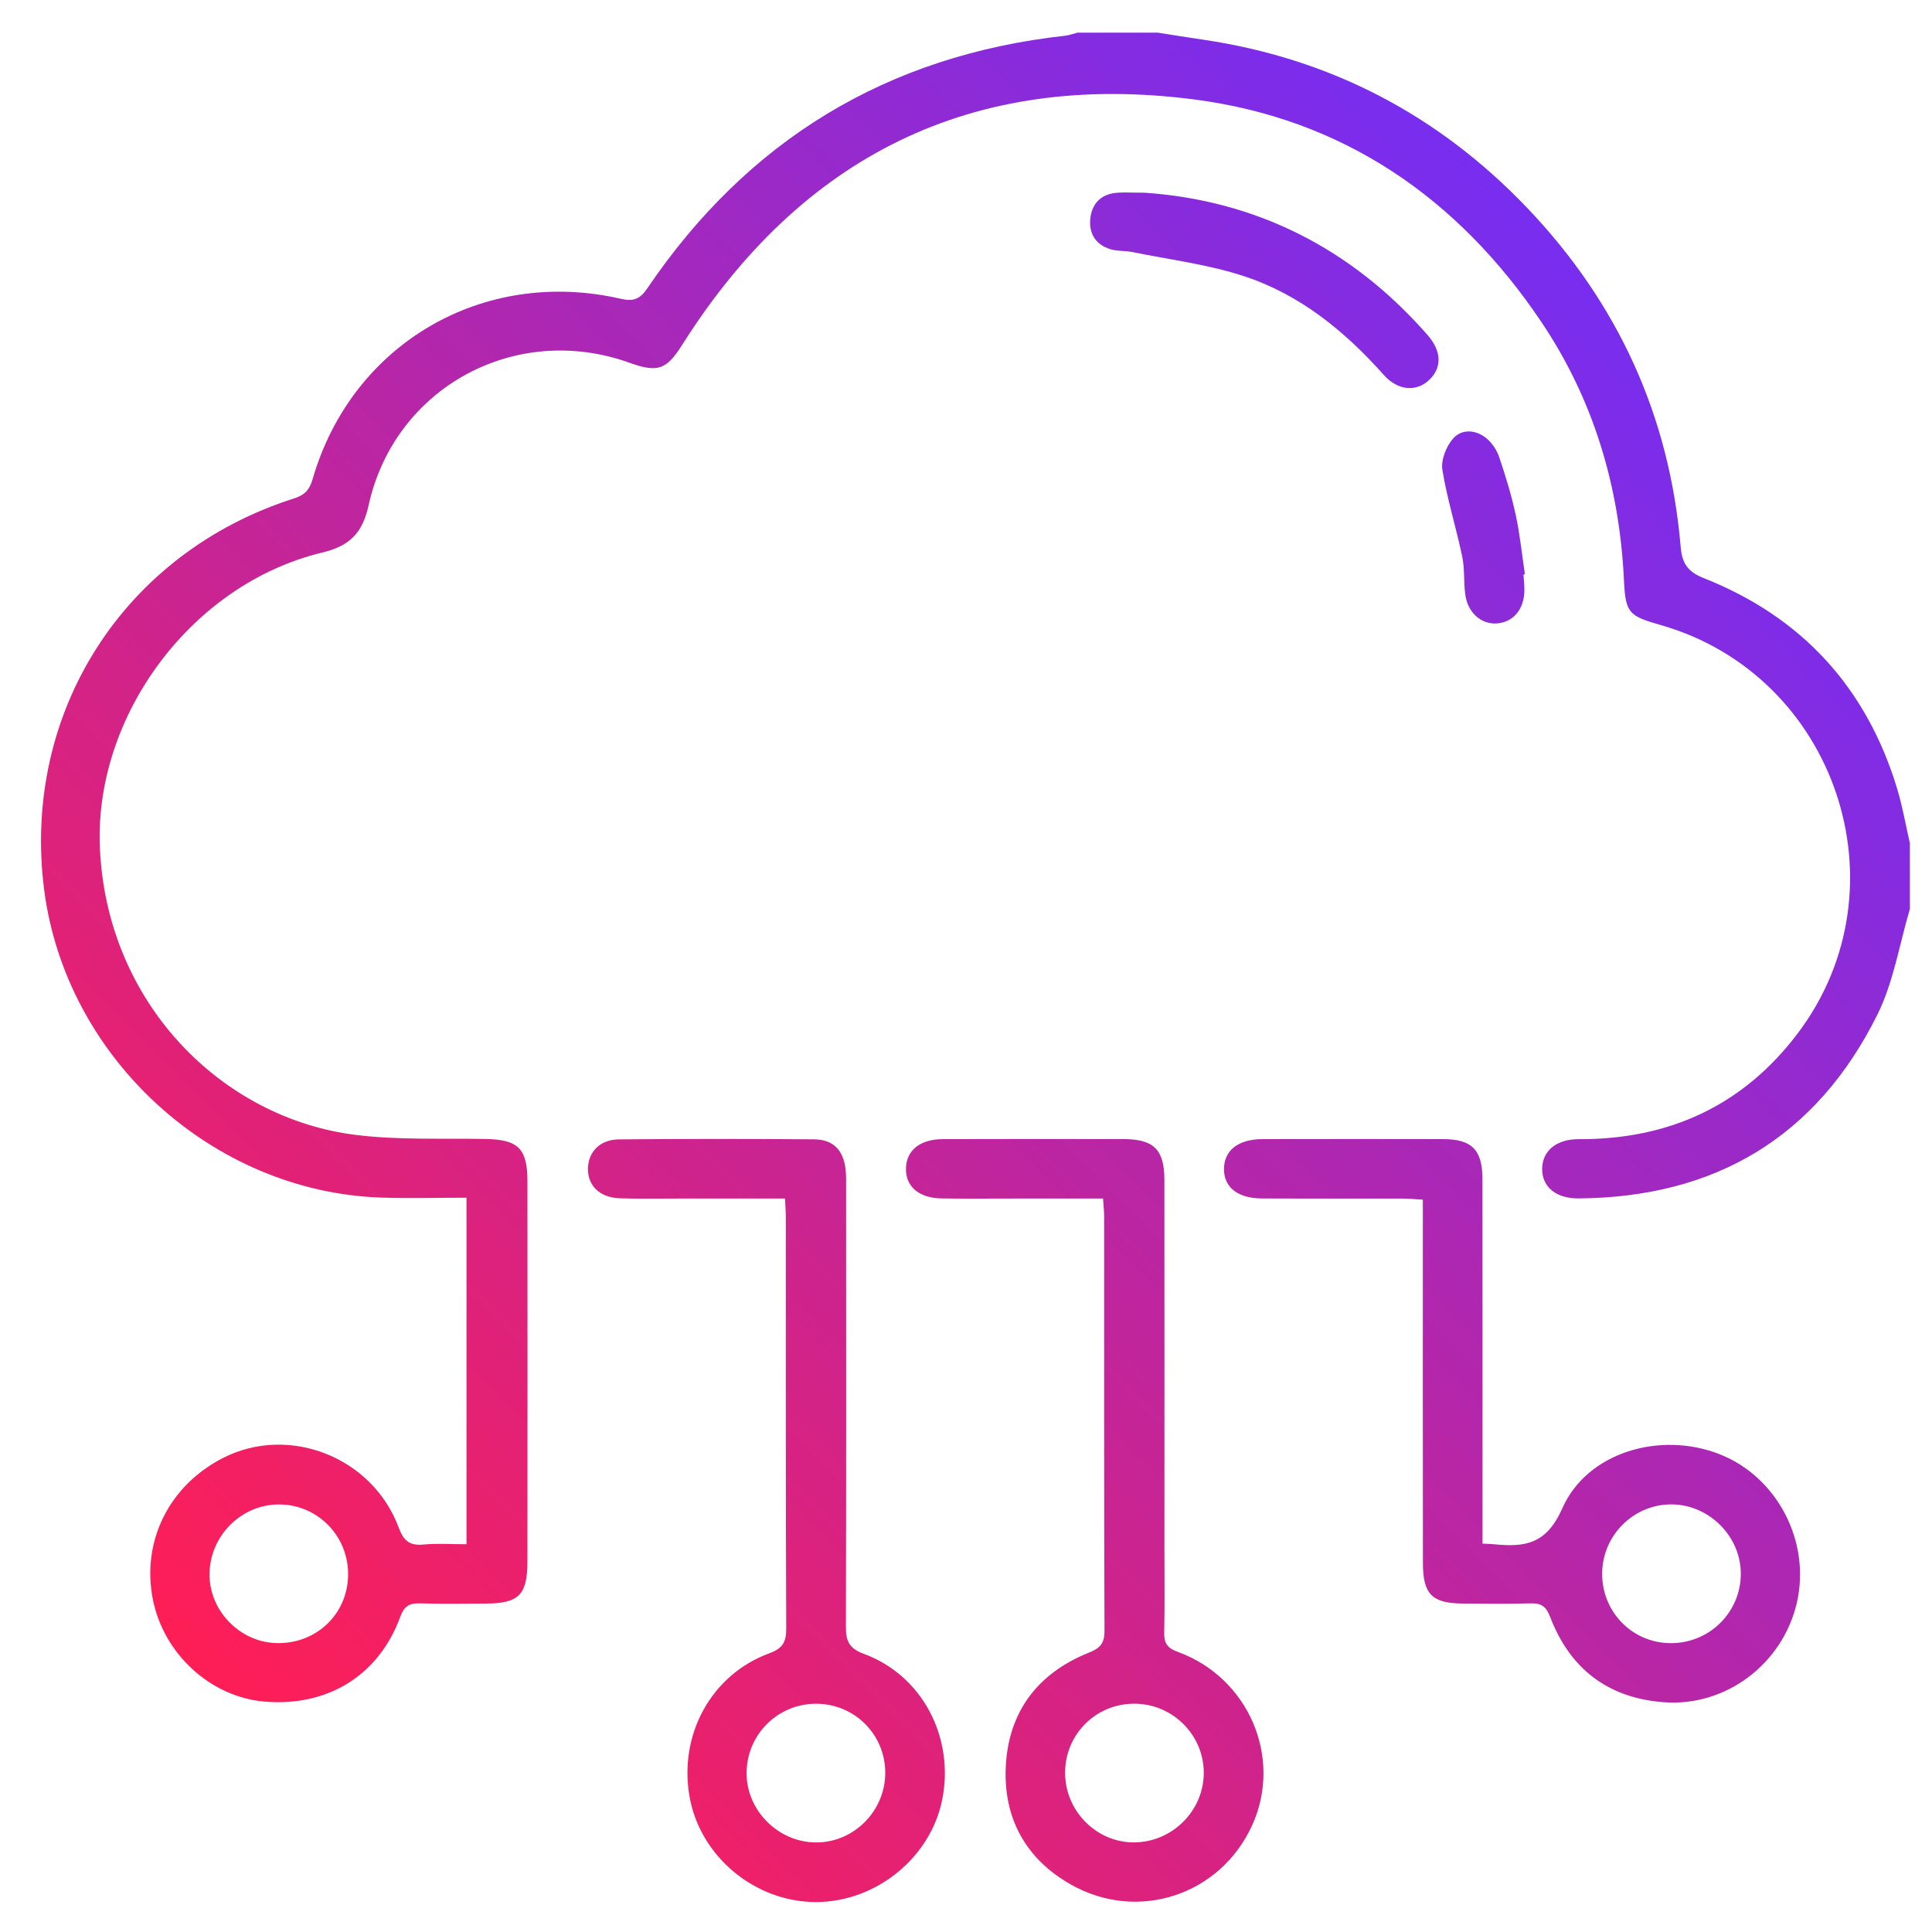 <svg xmlns:dc="http://purl.org/dc/elements/1.1/" xmlns:cc="http://creativecommons.org/ns#" xmlns:rdf="http://www.w3.org/1999/02/22-rdf-syntax-ns#" xmlns:svg="http://www.w3.org/2000/svg" xmlns="http://www.w3.org/2000/svg" viewBox="0 0 113.333 113.333" height="113.333" width="113.333" xml:space="preserve" id="svg2"><defs id="defs6"><linearGradient id="linearGradient28" spreadMethod="pad" gradientTransform="matrix(61.531,61.531,61.531,-61.531,13.274,6.752)" gradientUnits="userSpaceOnUse" y2="0" x2="1" y1="0" x1="0"><stop id="stop24" offset="0" style="stop-opacity:1;stop-color:#ff1e55"></stop><stop id="stop26" offset="1" style="stop-opacity:1;stop-color:#772df0"></stop></linearGradient></defs><g transform="matrix(1.333,0,0,-1.333,0,113.333)" id="g10"><g id="g12"><g id="g14"><g id="g20"><g id="g22"><path id="path30" style="fill:url(#linearGradient28);stroke:none" d="m 47.413,83.584 c -0.18,-0.046 -0.357,-0.115 -0.539,-0.135 v 0 C 39.029,82.58 32.908,78.855 28.488,72.335 v 0 c -0.325,-0.481 -0.616,-0.589 -1.162,-0.464 v 0 C 21.253,73.269 15.478,69.89 13.755,63.929 v 0 c -0.137,-0.471 -0.35,-0.694 -0.815,-0.842 v 0 C 5.441,60.698 0.951,53.663 1.941,45.883 v 0 C 2.884,38.474 9.342,32.564 16.784,32.319 v 0 c 1.248,-0.041 2.499,-0.005 3.745,-0.005 v 0 -15.25 c -0.67,0 -1.287,0.044 -1.894,-0.013 v 0 c -0.608,-0.057 -0.871,0.159 -1.087,0.74 v 0 c -1.157,3.118 -4.845,4.555 -7.747,3.063 v 0 C 7.432,19.636 6.222,17.189 6.727,14.637 v 0 c 0.475,-2.406 2.545,-4.299 4.918,-4.498 v 0 c 2.775,-0.232 5.026,1.151 5.97,3.732 v 0 c 0.173,0.477 0.401,0.605 0.866,0.591 v 0 c 0.963,-0.028 1.927,-0.012 2.891,-0.008 v 0 c 1.466,0.006 1.838,0.379 1.839,1.868 v 0 c 0.004,5.571 0.004,11.141 0,16.71 v 0 c -10e-4,1.457 -0.41,1.841 -1.86,1.867 v 0 c -1.898,0.035 -3.815,-0.055 -5.69,0.178 v 0 C 9.777,35.803 4.669,40.869 4.394,47.761 v 0 c -0.23,5.768 4.032,11.563 9.79,12.945 v 0 c 1.232,0.295 1.773,0.881 2.038,2.082 v 0 c 1.146,5.19 6.47,8.069 11.477,6.27 v 0 c 1.253,-0.45 1.629,-0.307 2.325,0.793 v 0 c 5.251,8.305 12.767,12.058 22.526,10.794 v 0 c 6.537,-0.846 11.598,-4.323 15.268,-9.774 v 0 c 2.31,-3.431 3.452,-7.262 3.647,-11.391 v 0 c 0.068,-1.447 0.217,-1.564 1.627,-1.968 v 0 c 7.695,-2.204 10.851,-11.535 6.039,-17.94 v 0 C 76.73,36.377 73.465,34.874 69.48,34.89 v 0 c -0.992,0.005 -1.606,-0.517 -1.615,-1.302 v 0 c -0.008,-0.788 0.597,-1.311 1.596,-1.305 v 0 c 6.018,0.041 10.481,2.697 13.16,8.094 v 0 c 0.71,1.432 0.964,3.089 1.427,4.643 v 0 2.892 c -0.184,0.8 -0.323,1.614 -0.56,2.399 v 0 c -1.348,4.454 -4.197,7.563 -8.517,9.271 v 0 c -0.726,0.287 -0.951,0.678 -1.011,1.379 v 0 c -0.487,5.755 -2.762,10.721 -6.735,14.891 v 0 c -3.91,4.104 -8.681,6.602 -14.307,7.427 v 0 c -0.658,0.097 -1.314,0.203 -1.97,0.305 v 0 z M 12.154,12.714 c -1.642,0.052 -2.983,1.474 -2.933,3.109 v 0 c 0.053,1.687 1.48,3.045 3.148,2.992 v 0 c 1.688,-0.053 3.003,-1.464 2.949,-3.167 v 0 c -0.052,-1.669 -1.384,-2.935 -3.061,-2.935 v 0 c -0.035,0 -0.069,0 -0.103,0.001 M 49.122,76.535 C 48.438,76.472 48.047,76.046 47.98,75.394 v 0 c -0.068,-0.657 0.248,-1.149 0.897,-1.343 v 0 c 0.302,-0.09 0.637,-0.058 0.95,-0.121 v 0 c 1.641,-0.335 3.328,-0.541 4.911,-1.06 v 0 c 2.466,-0.808 4.438,-2.417 6.158,-4.348 v 0 c 0.621,-0.697 1.423,-0.75 1.98,-0.237 v 0 c 0.586,0.54 0.578,1.271 -0.055,1.994 v 0 c -3.354,3.832 -7.569,5.925 -12.444,6.261 v 0 c -0.35,0 -0.618,0.011 -0.853,0.011 v 0 c -0.142,0 -0.272,-0.004 -0.402,-0.016 M 63.953,65.731 c -0.305,-0.343 -0.547,-0.946 -0.479,-1.38 v 0 c 0.206,-1.285 0.604,-2.537 0.872,-3.814 v 0 c 0.114,-0.544 0.063,-1.12 0.135,-1.674 v 0 c 0.104,-0.799 0.701,-1.326 1.386,-1.277 v 0 c 0.72,0.05 1.202,0.613 1.216,1.434 v 0 c 0.004,0.24 -0.026,0.481 -0.04,0.721 v 0 c 0.021,0.003 0.042,0.006 0.063,0.009 v 0 c -0.131,0.87 -0.218,1.75 -0.403,2.607 v 0 c -0.186,0.859 -0.443,1.705 -0.725,2.538 v 0 c -0.105,0.312 -0.315,0.633 -0.567,0.84 v 0 c -0.235,0.194 -0.512,0.3 -0.778,0.3 v 0 c -0.252,0 -0.494,-0.096 -0.68,-0.304 M 27.236,34.881 c -0.832,-0.007 -1.353,-0.555 -1.362,-1.286 v 0 c -0.01,-0.76 0.525,-1.28 1.411,-1.307 v 0 c 0.638,-0.02 1.278,-0.017 1.918,-0.013 v 0 c 0.27,0.001 0.541,0.003 0.812,0.003 v 0 c 1.492,0 2.984,0 4.531,0 v 0 c 0.015,-0.347 0.037,-0.606 0.037,-0.866 v 0 C 34.585,25.391 34.575,19.371 34.599,13.35 v 0 c 0.002,-0.602 -0.16,-0.87 -0.745,-1.085 v 0 C 31.297,11.323 29.861,8.682 30.346,5.947 v 0 c 0.468,-2.632 2.885,-4.637 5.58,-4.629 v 0 c 2.632,0.009 5.025,1.953 5.536,4.498 v 0 c 0.552,2.74 -0.869,5.475 -3.443,6.423 v 0 c -0.683,0.251 -0.796,0.592 -0.794,1.22 v 0 c 0.017,6.422 0.011,12.844 0.009,19.266 v 0 c 0,0.294 0.01,0.591 -0.028,0.881 v 0 c -0.105,0.815 -0.554,1.271 -1.381,1.277 v 0 C 34.407,34.894 32.989,34.9 31.571,34.9 v 0 c -1.445,0 -2.89,-0.006 -4.335,-0.019 m 8.66,-30.94 c -1.674,0.015 -3.069,1.436 -3.041,3.098 v 0 c 0.027,1.66 1.37,2.993 3.032,3.006 v 0 c 1.702,0.013 3.069,-1.34 3.07,-3.038 v 0 C 38.959,5.329 37.581,3.941 35.921,3.941 v 0 c -0.008,0 -0.017,0 -0.025,0 m 5.597,30.951 c -1.007,-0.003 -1.607,-0.494 -1.625,-1.286 v 0 c -0.018,-0.8 0.57,-1.31 1.573,-1.324 v 0 c 1.125,-0.016 2.25,-0.004 3.374,-0.004 v 0 c 1.225,0 2.451,0 3.726,0 v 0 c 0.02,-0.323 0.049,-0.557 0.049,-0.79 v 0 C 48.592,25.41 48.584,19.33 48.605,13.252 v 0 c 0.003,-0.56 -0.198,-0.764 -0.694,-0.962 v 0 c -2.25,-0.901 -3.534,-2.607 -3.65,-5.013 v 0 c -0.108,-2.256 0.868,-4.058 2.868,-5.19 v 0 c 2.952,-1.671 6.585,-0.461 7.979,2.619 v 0 c 1.342,2.964 -0.152,6.481 -3.273,7.62 v 0 c -0.472,0.171 -0.612,0.385 -0.602,0.856 v 0 c 0.028,1.259 0.009,2.518 0.009,3.776 v 0 c 0,5.383 0.004,10.765 -10e-4,16.148 v 0 c -0.002,1.326 -0.469,1.785 -1.795,1.788 v 0 c -1.326,0.002 -2.651,0.004 -3.977,0.004 v 0 c -1.326,0 -2.651,-0.002 -3.976,-0.006 M 46.872,6.965 c -0.022,1.7 1.325,3.073 3.026,3.082 v 0 c 1.692,0.009 3.078,-1.364 3.076,-3.046 v 0 C 52.972,5.359 51.629,3.991 49.973,3.944 v 0 C 49.946,3.943 49.919,3.943 49.891,3.943 v 0 c -1.627,0 -2.997,1.361 -3.019,3.022 m 8.689,27.928 c -1.064,-0.003 -1.685,-0.489 -1.697,-1.3 v 0 c -0.012,-0.814 0.597,-1.307 1.668,-1.312 v 0 c 1.249,-0.006 2.498,-0.005 3.747,-0.005 v 0 c 0.812,10e-4 1.625,10e-4 2.437,0 v 0 c 0.281,-0.001 0.561,-0.03 0.899,-0.049 v 0 c 0,-0.413 0,-0.731 0,-1.049 v 0 c 0,-4.979 -0.004,-9.959 0.003,-14.938 v 0 c 0,-1.378 0.402,-1.776 1.757,-1.785 v 0 c 0.991,-0.006 1.982,-0.021 2.972,0.007 v 0 c 0.464,0.014 0.687,-0.119 0.867,-0.59 v 0 c 0.874,-2.287 2.546,-3.576 5.007,-3.761 v 0 c 2.717,-0.206 5.222,1.676 5.849,4.364 v 0 c 0.63,2.694 -0.853,5.553 -3.399,6.553 v 0 c -2.598,1.019 -5.823,0.099 -6.92,-2.386 v 0 C 68.05,17.055 67.1,16.931 65.757,17.063 v 0 c -0.131,0.014 -0.263,0.015 -0.516,0.028 v 0 0.935 c -0.001,5.033 0.002,10.066 -0.003,15.098 v 0 c -0.001,1.294 -0.461,1.765 -1.727,1.769 v 0 c -1.274,0.003 -2.548,0.004 -3.823,0.004 v 0 c -1.375,0 -2.752,-10e-4 -4.127,-0.004 M 73.5,12.712 c -1.694,0.017 -3.026,1.4 -2.994,3.109 v 0 c 0.032,1.657 1.397,3 3.046,2.997 v 0 c 1.668,-0.004 3.076,-1.425 3.055,-3.088 v 0 c -0.02,-1.678 -1.388,-3.019 -3.073,-3.019 v 0 c -0.011,0 -0.022,0 -0.034,10e-4"></path></g></g></g></g></g></svg>